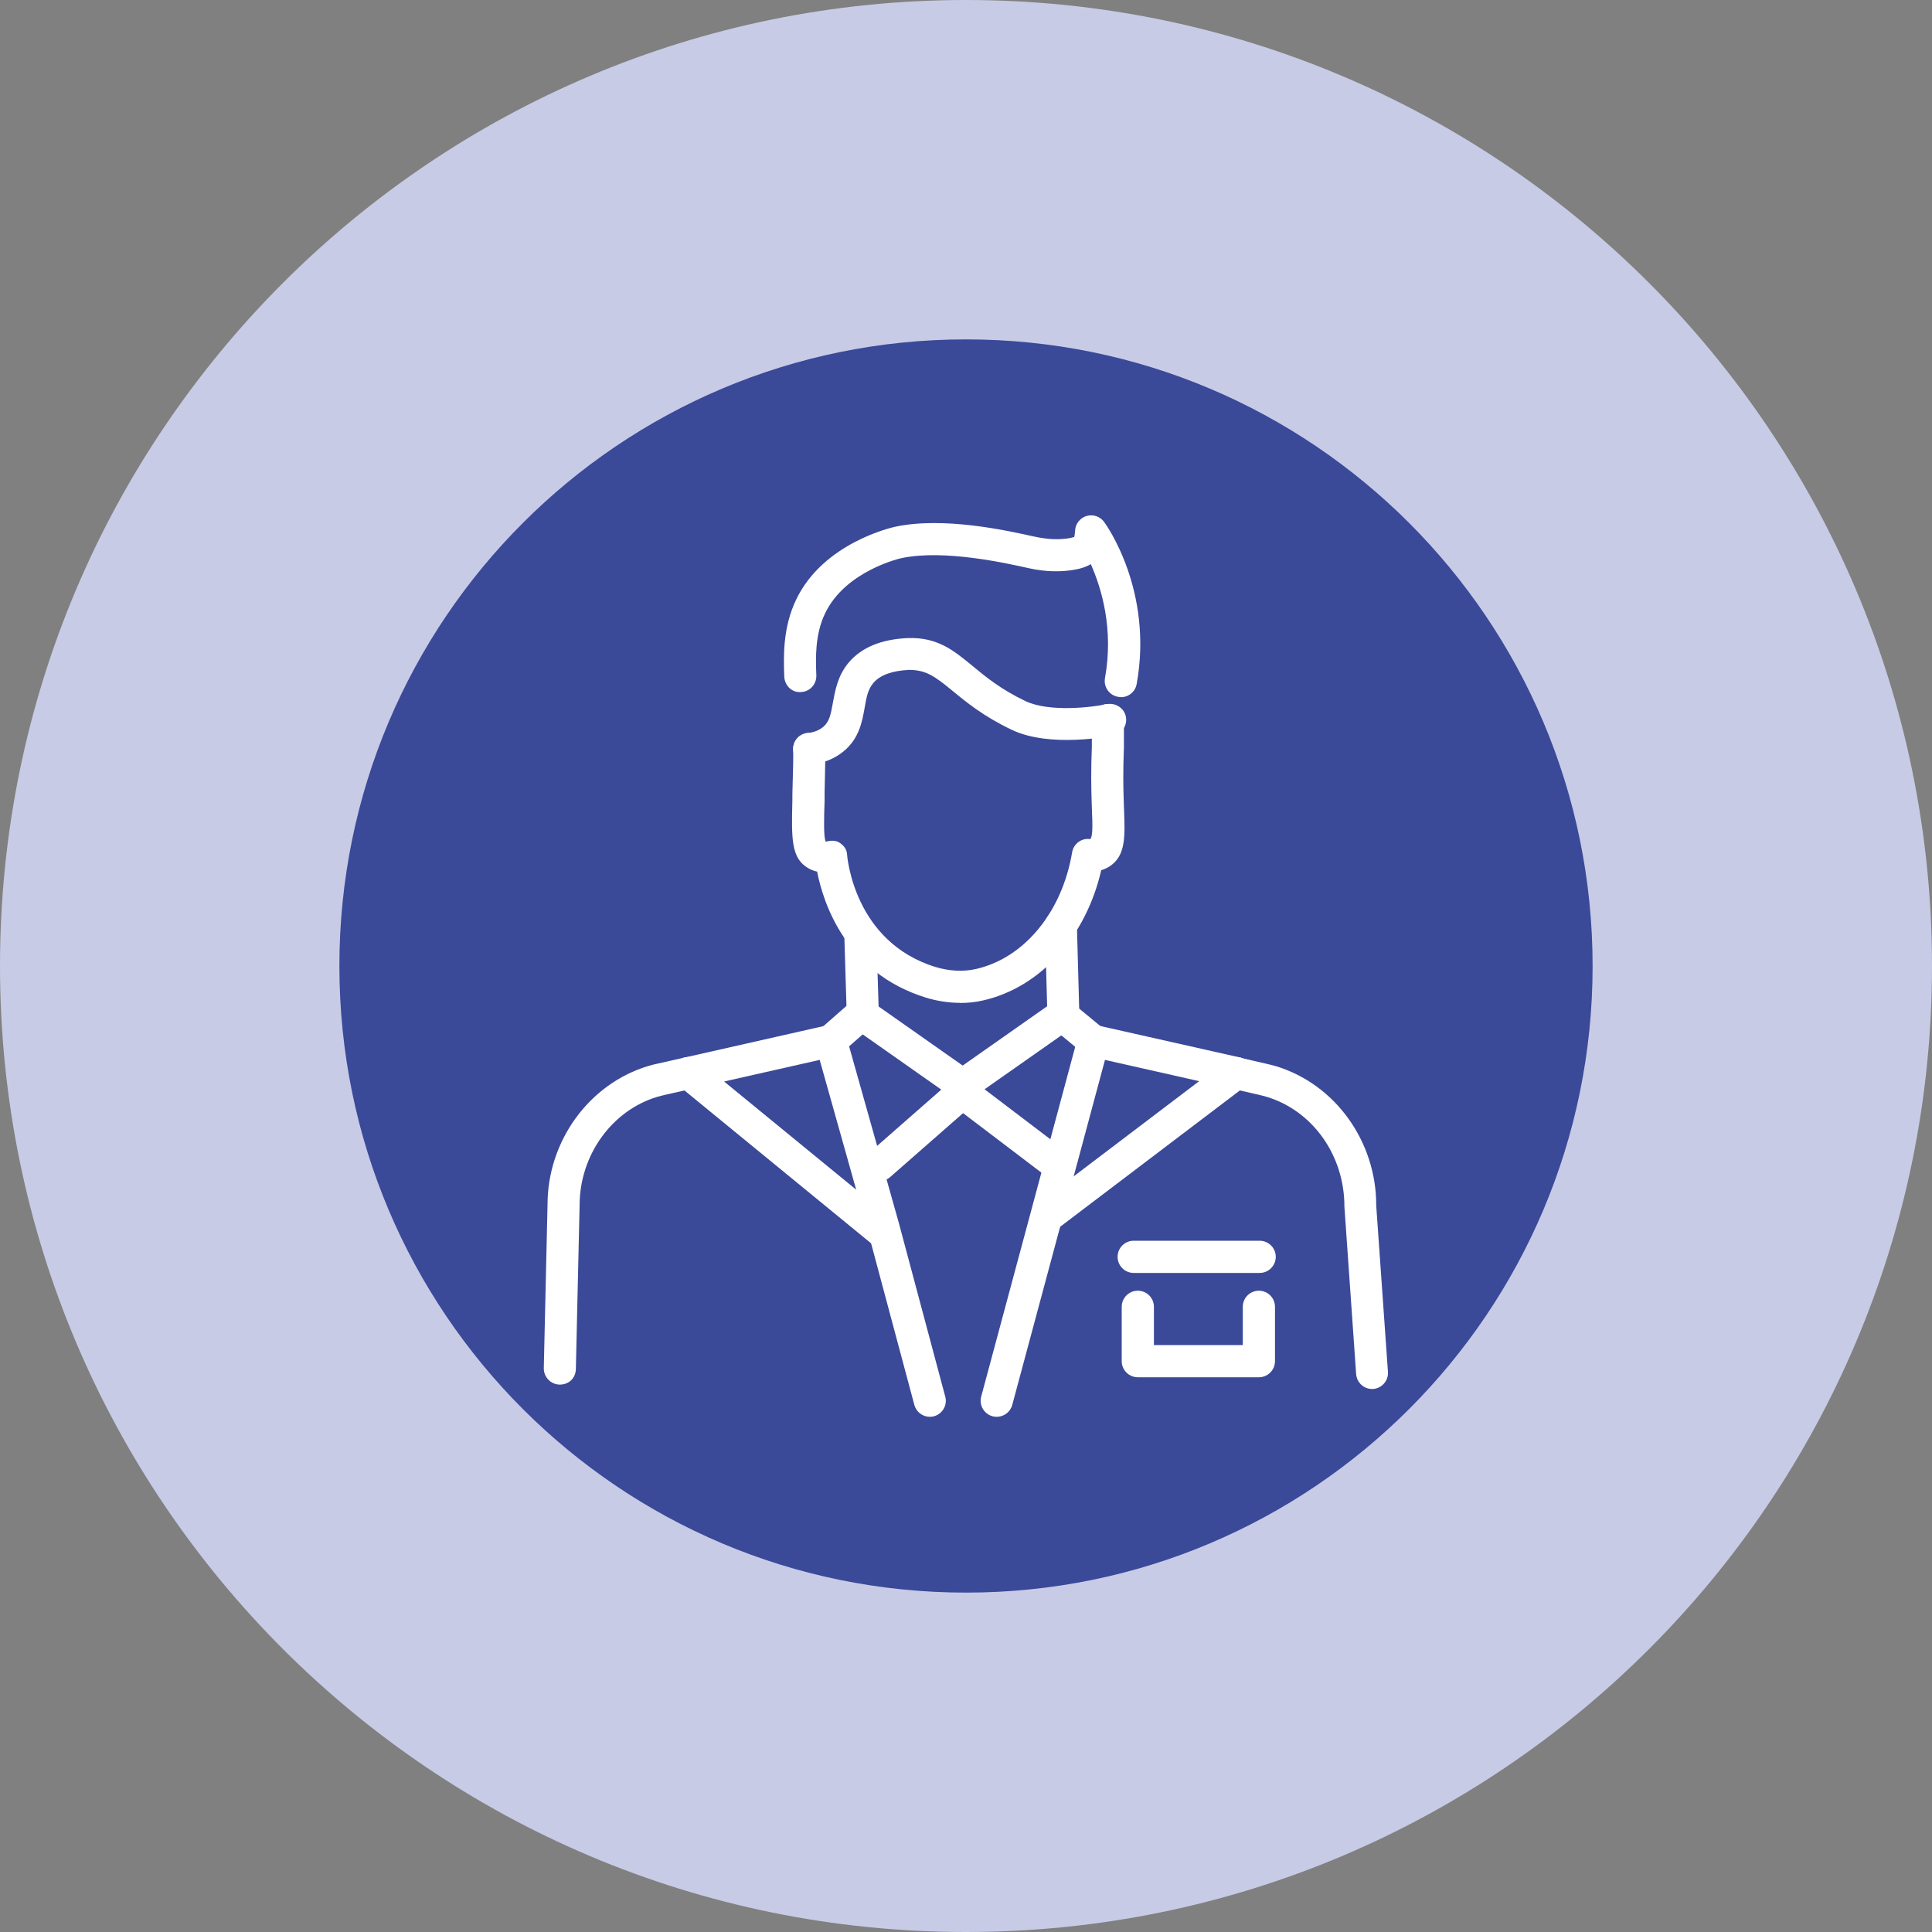 <?xml version="1.0" encoding="UTF-8"?>
<svg id="Capa_2" data-name="Capa 2" xmlns="http://www.w3.org/2000/svg" viewBox="0 0 150 150">
  <rect x="0" y="0" width="150" height="150" fill="#808080" stroke="none"/>
  <defs>
    <style>
      .cls-1 {
        fill: #3b4999;
      }

      .cls-2 {
        fill: #fff;
      }

      .cls-3 {
        fill: #c7cbe6;
      }
    </style>
  </defs>
  <g id="Capa_1-2" data-name="Capa 1">
    <g>
      <path class="cls-3" d="M75,0h0c41.42,0,75,33.58,75,75h0c0,41.42-33.58,75-75,75h0C33.58,150,0,116.42,0,75h0C0,33.58,33.58,0,75,0Z"/>
      <path class="cls-1" d="M123.65,75c0,26.87-21.78,48.65-48.65,48.65s-48.65-21.78-48.65-48.65,21.78-48.65,48.65-48.65,48.65,21.78,48.65,48.65Z"/>
      <g>
        <g>
          <g>
            <path class="cls-2" d="M74.53,77.86c-.88,0-1.78-.14-2.66-.41-6.21-1.93-7.95-7.34-8.43-9.78-.28-.06-.51-.16-.68-.26-1.35-.78-1.31-2.28-1.24-5.27v-.46c.06-2.03.08-2.97.06-3.5-.02-.69.52-1.26,1.21-1.28.7,0,1.26.53,1.28,1.21.01.54,0,1.52-.05,3.45v.63c-.05,1.39-.08,2.84.09,3.16.36-.1.78-.13,1.09.09.31.21.53.48.56.85.02.28.56,6.83,6.85,8.78,1.08.33,2.18.39,3.18.16,3.74-.86,6.67-4.41,7.45-9.06.11-.66.74-1.13,1.4-1.02.22-.17.18-1.28.14-2.17l-.03-.92c-.03-.92-.05-2.33.02-4.07v-2.08c0-.69.56-1.25,1.24-1.25s1.25.56,1.25,1.25v2.13c-.07,1.72-.05,3.07-.02,3.95l.03.9c.08,2.06.14,3.56-1.13,4.38-.2.13-.41.22-.64.29-1.19,5.17-4.71,9.09-9.16,10.11-.59.14-1.2.2-1.81.2Z"/>
            <path class="cls-2" d="M87.02,54.12c-.07,0-.15,0-.22-.02-.68-.12-1.13-.77-1.01-1.45.69-3.82-.27-6.98-1.1-8.85-.37.22-.78.34-1.14.41-1.15.22-2.38.19-3.65-.09-1.83-.41-6.63-1.48-9.89-.79-.04,0-4.34.96-5.94,4.27-.81,1.67-.74,3.5-.69,4.84.02.69-.51,1.27-1.2,1.29-.71.06-1.26-.52-1.29-1.2-.05-1.51-.14-3.79.94-6.01,2.12-4.39,7.44-5.57,7.66-5.62,3.8-.82,8.82.32,10.71.74,1.18.26,2.07.28,2.89.13.2-.04.28-.07.31-.08,0,0,.05-.15.07-.51.03-.52.39-.97.89-1.12.51-.15,1.05.04,1.36.46.16.21,3.84,5.34,2.53,12.59-.11.6-.63,1.02-1.22,1.02Z"/>
            <path class="cls-2" d="M62.82,59.4c-.62,0-1.16-.46-1.23-1.1-.08-.68.4-1.3,1.09-1.38.51-.06.92-.22,1.23-.48.48-.4.59-.95.76-1.9.17-.93.37-2.1,1.24-3.12.99-1.16,2.53-1.79,4.57-1.88,2.3-.08,3.55.95,5.01,2.15,1.04.86,2.21,1.83,4.12,2.74,1.87.89,5.2.48,6.33.24.66-.12,1.33.29,1.47.96.14.67-.29,1.33-.96,1.47-.2.04-4.89,1-7.9-.44-2.19-1.04-3.55-2.16-4.64-3.06-1.38-1.13-2.03-1.58-3.32-1.59-1.32.06-2.26.4-2.78,1.01-.43.5-.55,1.16-.68,1.93-.19,1.06-.42,2.38-1.62,3.37-.68.57-1.53.92-2.52,1.04-.05,0-.1,0-.15,0Z"/>
          </g>
          <path class="cls-2" d="M74.52,85.34c-.25,0-.5-.07-.71-.23l-7.64-5.37c-.56-.39-.7-1.17-.3-1.73.39-.56,1.17-.7,1.73-.3l7.64,5.37c.56.39.7,1.17.3,1.73-.24.34-.63.53-1.02.53Z"/>
          <path class="cls-2" d="M74.78,85.47c-.39,0-.78-.18-1.02-.53-.4-.56-.26-1.34.3-1.73l7.69-5.4c.56-.4,1.34-.26,1.73.3.4.56.26,1.34-.3,1.73l-7.69,5.4c-.22.16-.47.23-.71.23Z"/>
          <path class="cls-2" d="M68.3,91.69c-.35,0-.69-.15-.94-.43-.45-.52-.4-1.3.12-1.75l5.68-4.98c.51-.46,1.3-.4,1.76.12.45.52.4,1.3-.12,1.75l-5.68,4.98c-.24.21-.53.31-.82.31Z"/>
          <path class="cls-2" d="M81.93,91.54c-.26,0-.53-.08-.75-.25l-6.45-4.9c-.55-.42-.65-1.2-.24-1.74.41-.54,1.19-.65,1.74-.24l6.45,4.9c.55.42.65,1.2.24,1.74-.24.32-.62.49-.99.49Z"/>
          <g>
            <path class="cls-2" d="M81.41,95.61c-.38,0-.75-.17-.99-.49-.42-.55-.31-1.33.24-1.74l14.58-11.06c.55-.42,1.33-.3,1.74.24.42.55.31,1.33-.24,1.74l-14.58,11.06c-.22.17-.49.25-.75.25Z"/>
            <path class="cls-2" d="M97.73,106.93h-9.39c-.69,0-1.25-.56-1.25-1.25v-4.22c0-.69.56-1.25,1.25-1.25s1.25.56,1.25,1.25v2.97h6.9v-2.97c0-.69.56-1.25,1.25-1.25s1.25.56,1.25,1.25v4.22c0,.69-.56,1.25-1.25,1.25Z"/>
            <path class="cls-2" d="M68.53,96.9c-.28,0-.56-.09-.79-.28l-15.08-12.35c-.53-.44-.61-1.22-.18-1.75s1.22-.61,1.75-.18l15.08,12.35c.53.44.61,1.22.18,1.75-.25.3-.6.46-.96.46Z"/>
            <path class="cls-2" d="M77.38,110c-.11,0-.21-.01-.32-.04-.66-.18-1.06-.86-.88-1.53l7.51-27.94c.17-.64.82-1.04,1.48-.89l11.09,2.5c.67.15,1.09.82.94,1.49-.15.67-.81,1.09-1.49.94l-9.92-2.24-7.2,26.79c-.15.55-.65.92-1.2.92Z"/>
            <path class="cls-2" d="M72.19,110c-.55,0-1.05-.37-1.2-.92l-3.61-13.49-3.74-13.3-11.99,2.71c-.21.05-.42.1-.63.16-3.53,1.07-6.01,4.53-6.02,8.4l-.29,12.72c-.01.69-.52,1.23-1.27,1.22-.69-.02-1.23-.59-1.22-1.28l.29-12.69c0-4.94,3.22-9.37,7.8-10.76.27-.08.53-.15.79-.2l13.14-2.97c.65-.14,1.29.24,1.47.88l4.07,14.45,3.61,13.51c.18.66-.22,1.34-.88,1.52-.11.03-.22.04-.32.04Z"/>
            <path class="cls-2" d="M106.53,107.84c-.65,0-1.19-.5-1.24-1.16l-.91-12.99c.01-3.98-2.46-7.45-6.03-8.53-.2-.06-.4-.11-.61-.16l-2.05-.47c-.67-.15-1.09-.82-.94-1.49.15-.67.83-1.1,1.49-.93l2.04.47c.27.06.54.13.79.2,4.6,1.4,7.8,5.85,7.78,10.83l.91,12.9c.05.68-.47,1.28-1.15,1.33-.03,0-.06,0-.09,0Z"/>
          </g>
          <path class="cls-2" d="M66.98,79.97c-.67,0-1.22-.53-1.24-1.21l-.19-6.21c-.02-.69.52-1.26,1.21-1.28h.04c.67,0,1.22.53,1.24,1.21l.19,6.21c.02.69-.52,1.26-1.21,1.28h-.04Z"/>
          <path class="cls-2" d="M82.56,80.07c-.67,0-1.23-.54-1.24-1.21l-.19-6.97c-.02-.69.52-1.26,1.21-1.28h.03c.67,0,1.23.54,1.24,1.21l.19,6.97c.02.69-.52,1.26-1.21,1.28h-.03Z"/>
          <path class="cls-2" d="M64.51,82.06c-.35,0-.69-.15-.93-.42-.45-.52-.4-1.3.11-1.76l2.37-2.08c.51-.46,1.3-.4,1.76.11.45.52.4,1.3-.11,1.76l-2.37,2.08c-.24.21-.53.31-.82.31Z"/>
          <path class="cls-2" d="M84.88,82.06c-.28,0-.56-.09-.79-.28l-2.41-1.99c-.53-.44-.6-1.22-.17-1.75.44-.53,1.22-.61,1.75-.17l2.41,1.99c.53.44.6,1.22.17,1.75-.25.3-.6.45-.96.45Z"/>
        </g>
        <path class="cls-2" d="M97.8,98.83h-9.78c-.69,0-1.25-.56-1.25-1.25s.56-1.25,1.25-1.25h9.78c.69,0,1.25.56,1.25,1.25s-.56,1.25-1.25,1.25Z"/>
      </g>
    </g>
  </g>
</svg>